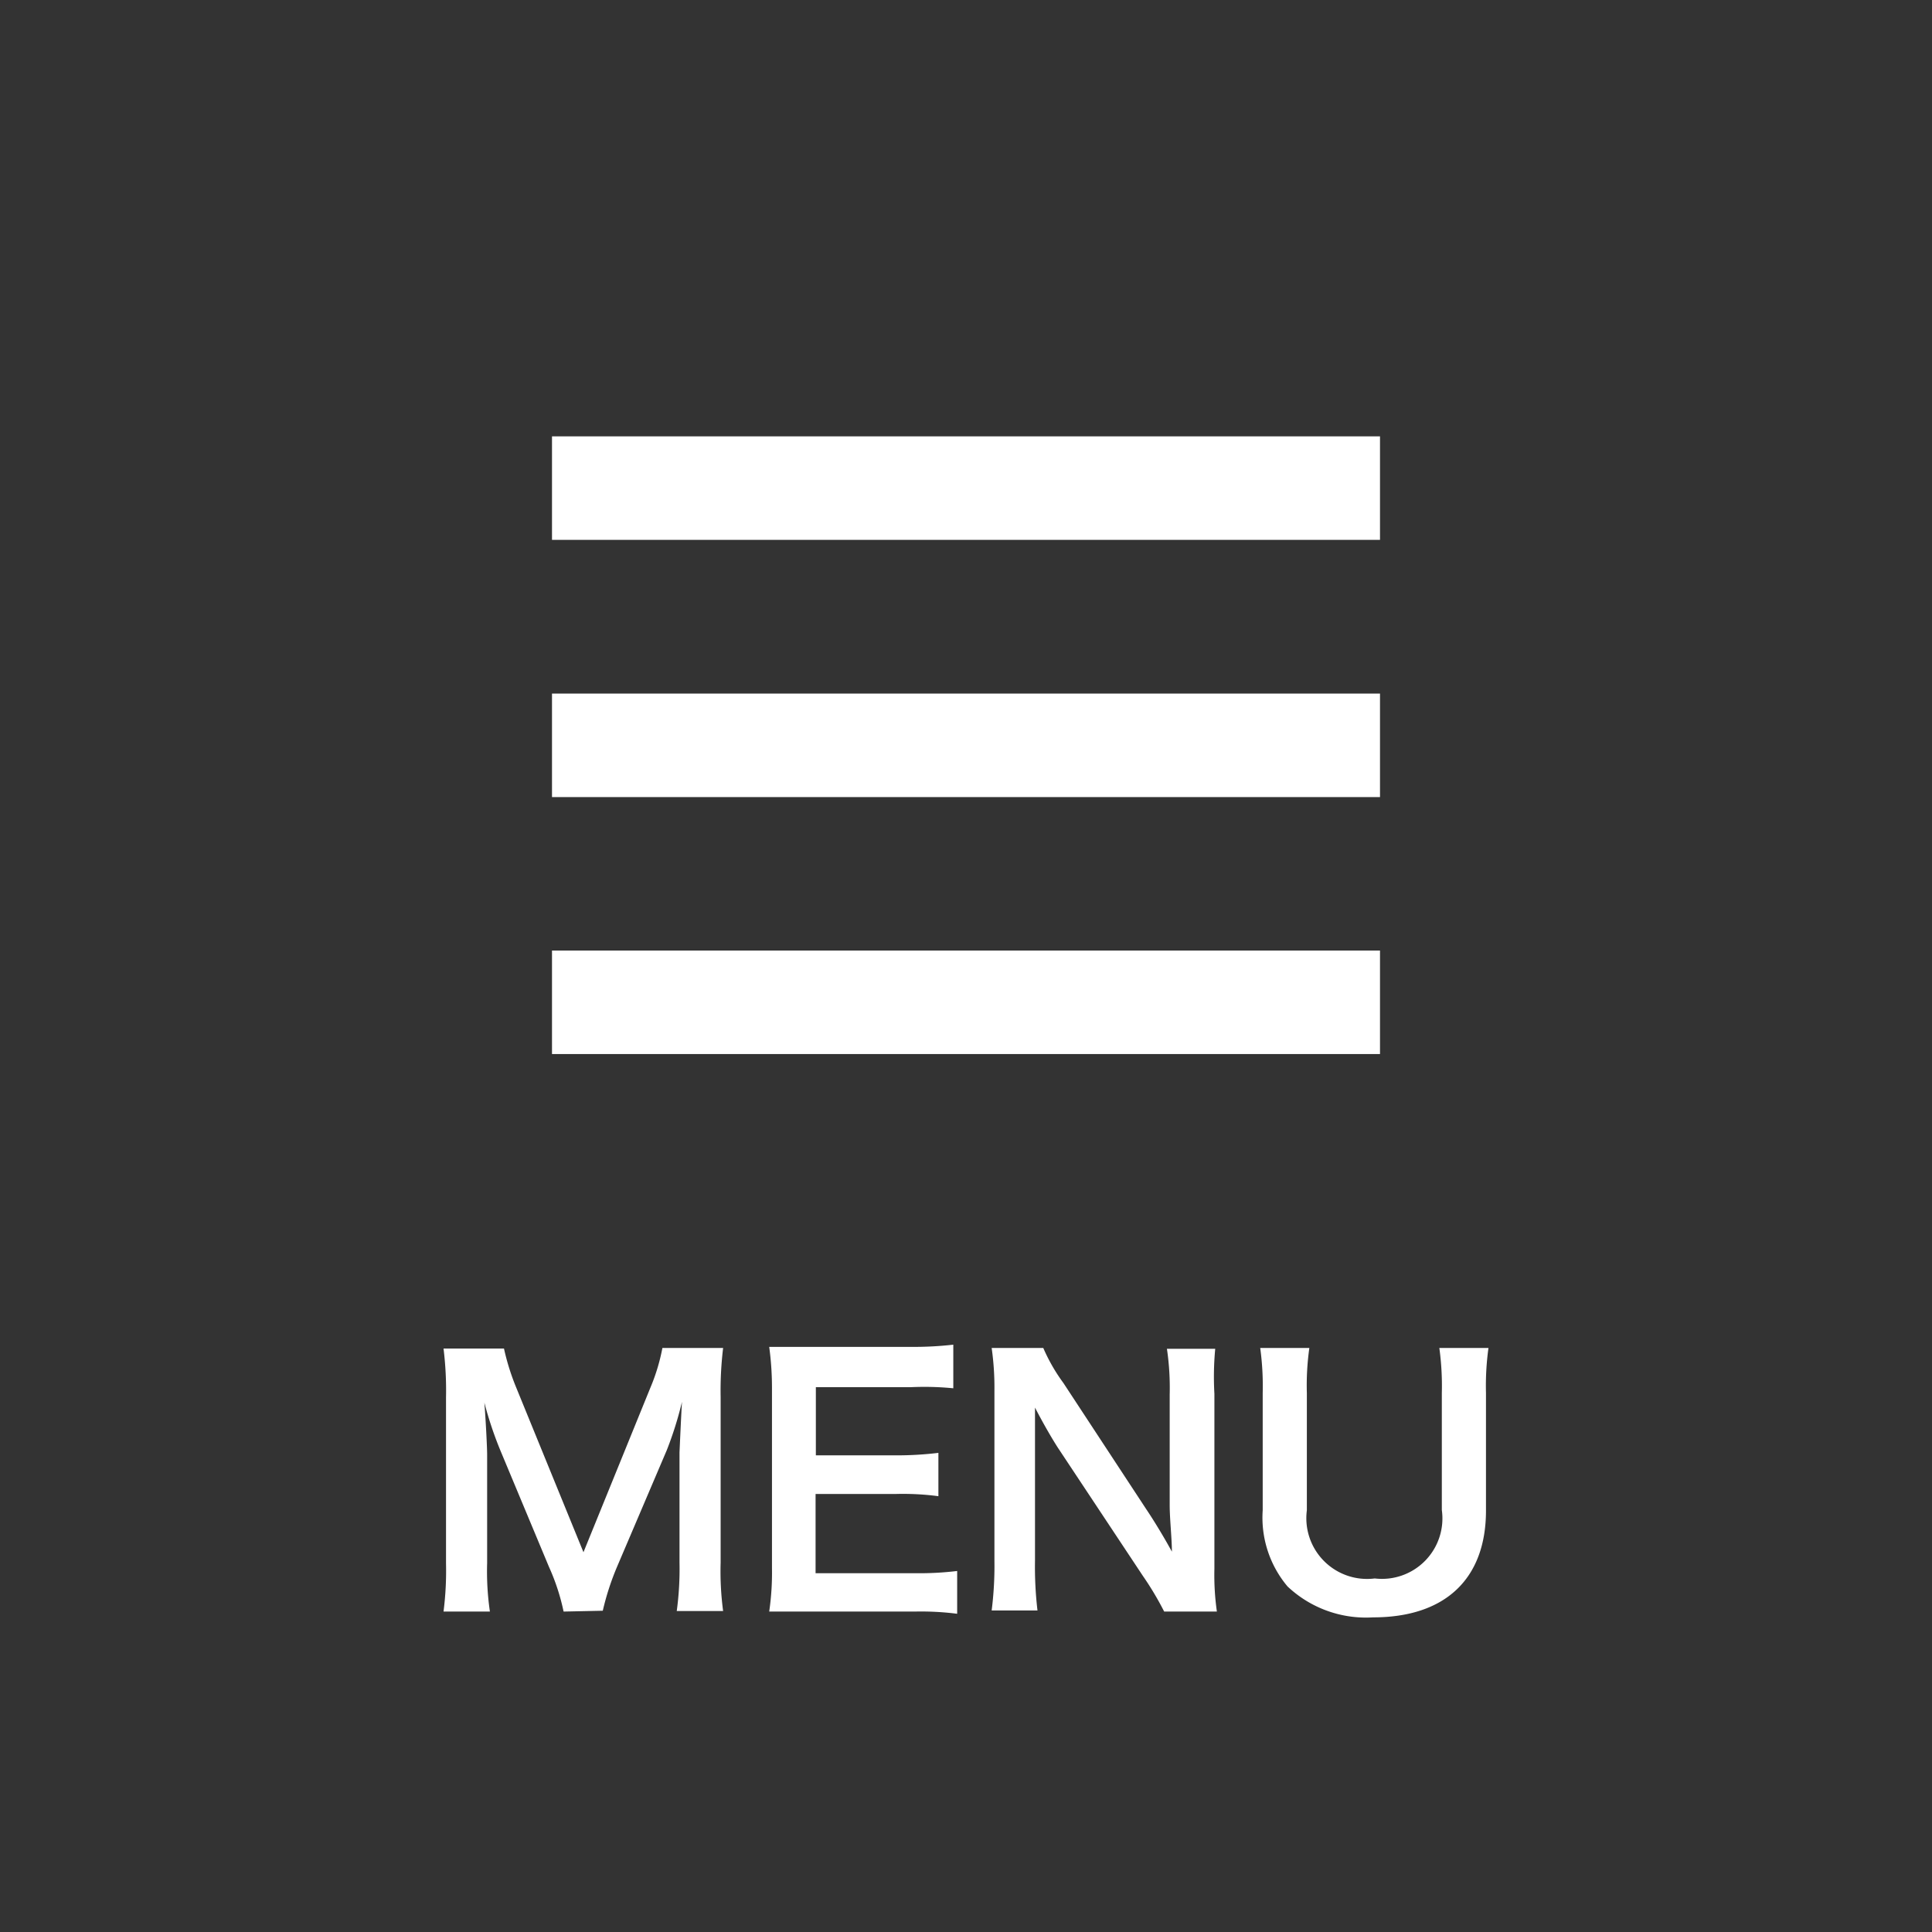 <svg id="レイヤー_1" data-name="レイヤー 1" xmlns="http://www.w3.org/2000/svg" width="70" height="70" viewBox="0 0 70 70"><rect x="0" y="0" width="70" height="70" fill="#333333" stroke="none"/><defs><style>.cls-1{fill:#fff;}</style></defs><title>btn_mobile_menu</title><path class="cls-1" d="M20.42,58.39a7.79,7.79,0,0,0-.53-1.62l-1.72-4.12a13.38,13.38,0,0,1-.62-1.83c.05.64.1,1.62.1,1.88v3.94a10.05,10.05,0,0,0,.1,1.75H16.07a11.65,11.65,0,0,0,.09-1.75v-6a12.36,12.36,0,0,0-.09-1.78h2.19a8.55,8.55,0,0,0,.45,1.43l2.43,5.95,2.42-5.95A7.07,7.07,0,0,0,24,48.84h2.2a12.89,12.89,0,0,0-.09,1.78v6a10.85,10.85,0,0,0,.09,1.75H24.52a11.34,11.34,0,0,0,.1-1.75v-4q.07-1.56.09-1.83a13.11,13.11,0,0,1-.55,1.75l-1.8,4.22a9.65,9.65,0,0,0-.52,1.6Z"/><path class="cls-1" d="M34.68,58.47a10.3,10.3,0,0,0-1.54-.08H29.39c-.72,0-1,0-1.52,0a9.8,9.8,0,0,0,.1-1.58V50.35a11,11,0,0,0-.1-1.55c.48,0,.79,0,1.52,0H33a12.69,12.69,0,0,0,1.54-.08v1.58A10.73,10.73,0,0,0,33,50.26H29.56v2.47h2.92A12.5,12.5,0,0,0,34,52.64v1.57a9.78,9.78,0,0,0-1.56-.08H29.55V57h3.6a11.41,11.41,0,0,0,1.53-.08Z"/><path class="cls-1" d="M42.18,58.39a11.1,11.1,0,0,0-.77-1.29l-3.09-4.66c-.23-.36-.53-.88-.82-1.44,0,.17,0,.17,0,.61,0,.23,0,.77,0,1v3.94a13.5,13.5,0,0,0,.09,1.8H35.93a12.91,12.91,0,0,0,.1-1.81V50.39a10.17,10.17,0,0,0-.1-1.55H37.8a6.48,6.48,0,0,0,.73,1.27l3,4.57c.29.43.67,1.06.93,1.54,0-.47-.08-1.19-.08-1.69v-4a9.62,9.62,0,0,0-.1-1.66h1.75A10.84,10.84,0,0,0,44,50.5v6.34a9.41,9.41,0,0,0,.09,1.55Z"/><path class="cls-1" d="M53.93,48.84a10,10,0,0,0-.09,1.63v4.26c0,2.48-1.48,3.87-4.09,3.87a4.14,4.14,0,0,1-3.1-1.12,3.87,3.87,0,0,1-.9-2.76V50.48a10.17,10.17,0,0,0-.09-1.64h1.78a9.71,9.71,0,0,0-.09,1.64v4.24a2.2,2.2,0,0,0,2.46,2.47,2.19,2.19,0,0,0,2.43-2.48V50.48a10.09,10.09,0,0,0-.09-1.64Z"/><rect class="cls-1" x="20" y="15.81" width="30" height="3.75"/><rect class="cls-1" x="20" y="25.13" width="30" height="3.75"/><rect class="cls-1" x="20" y="34.44" width="30" height="3.75"/></svg>